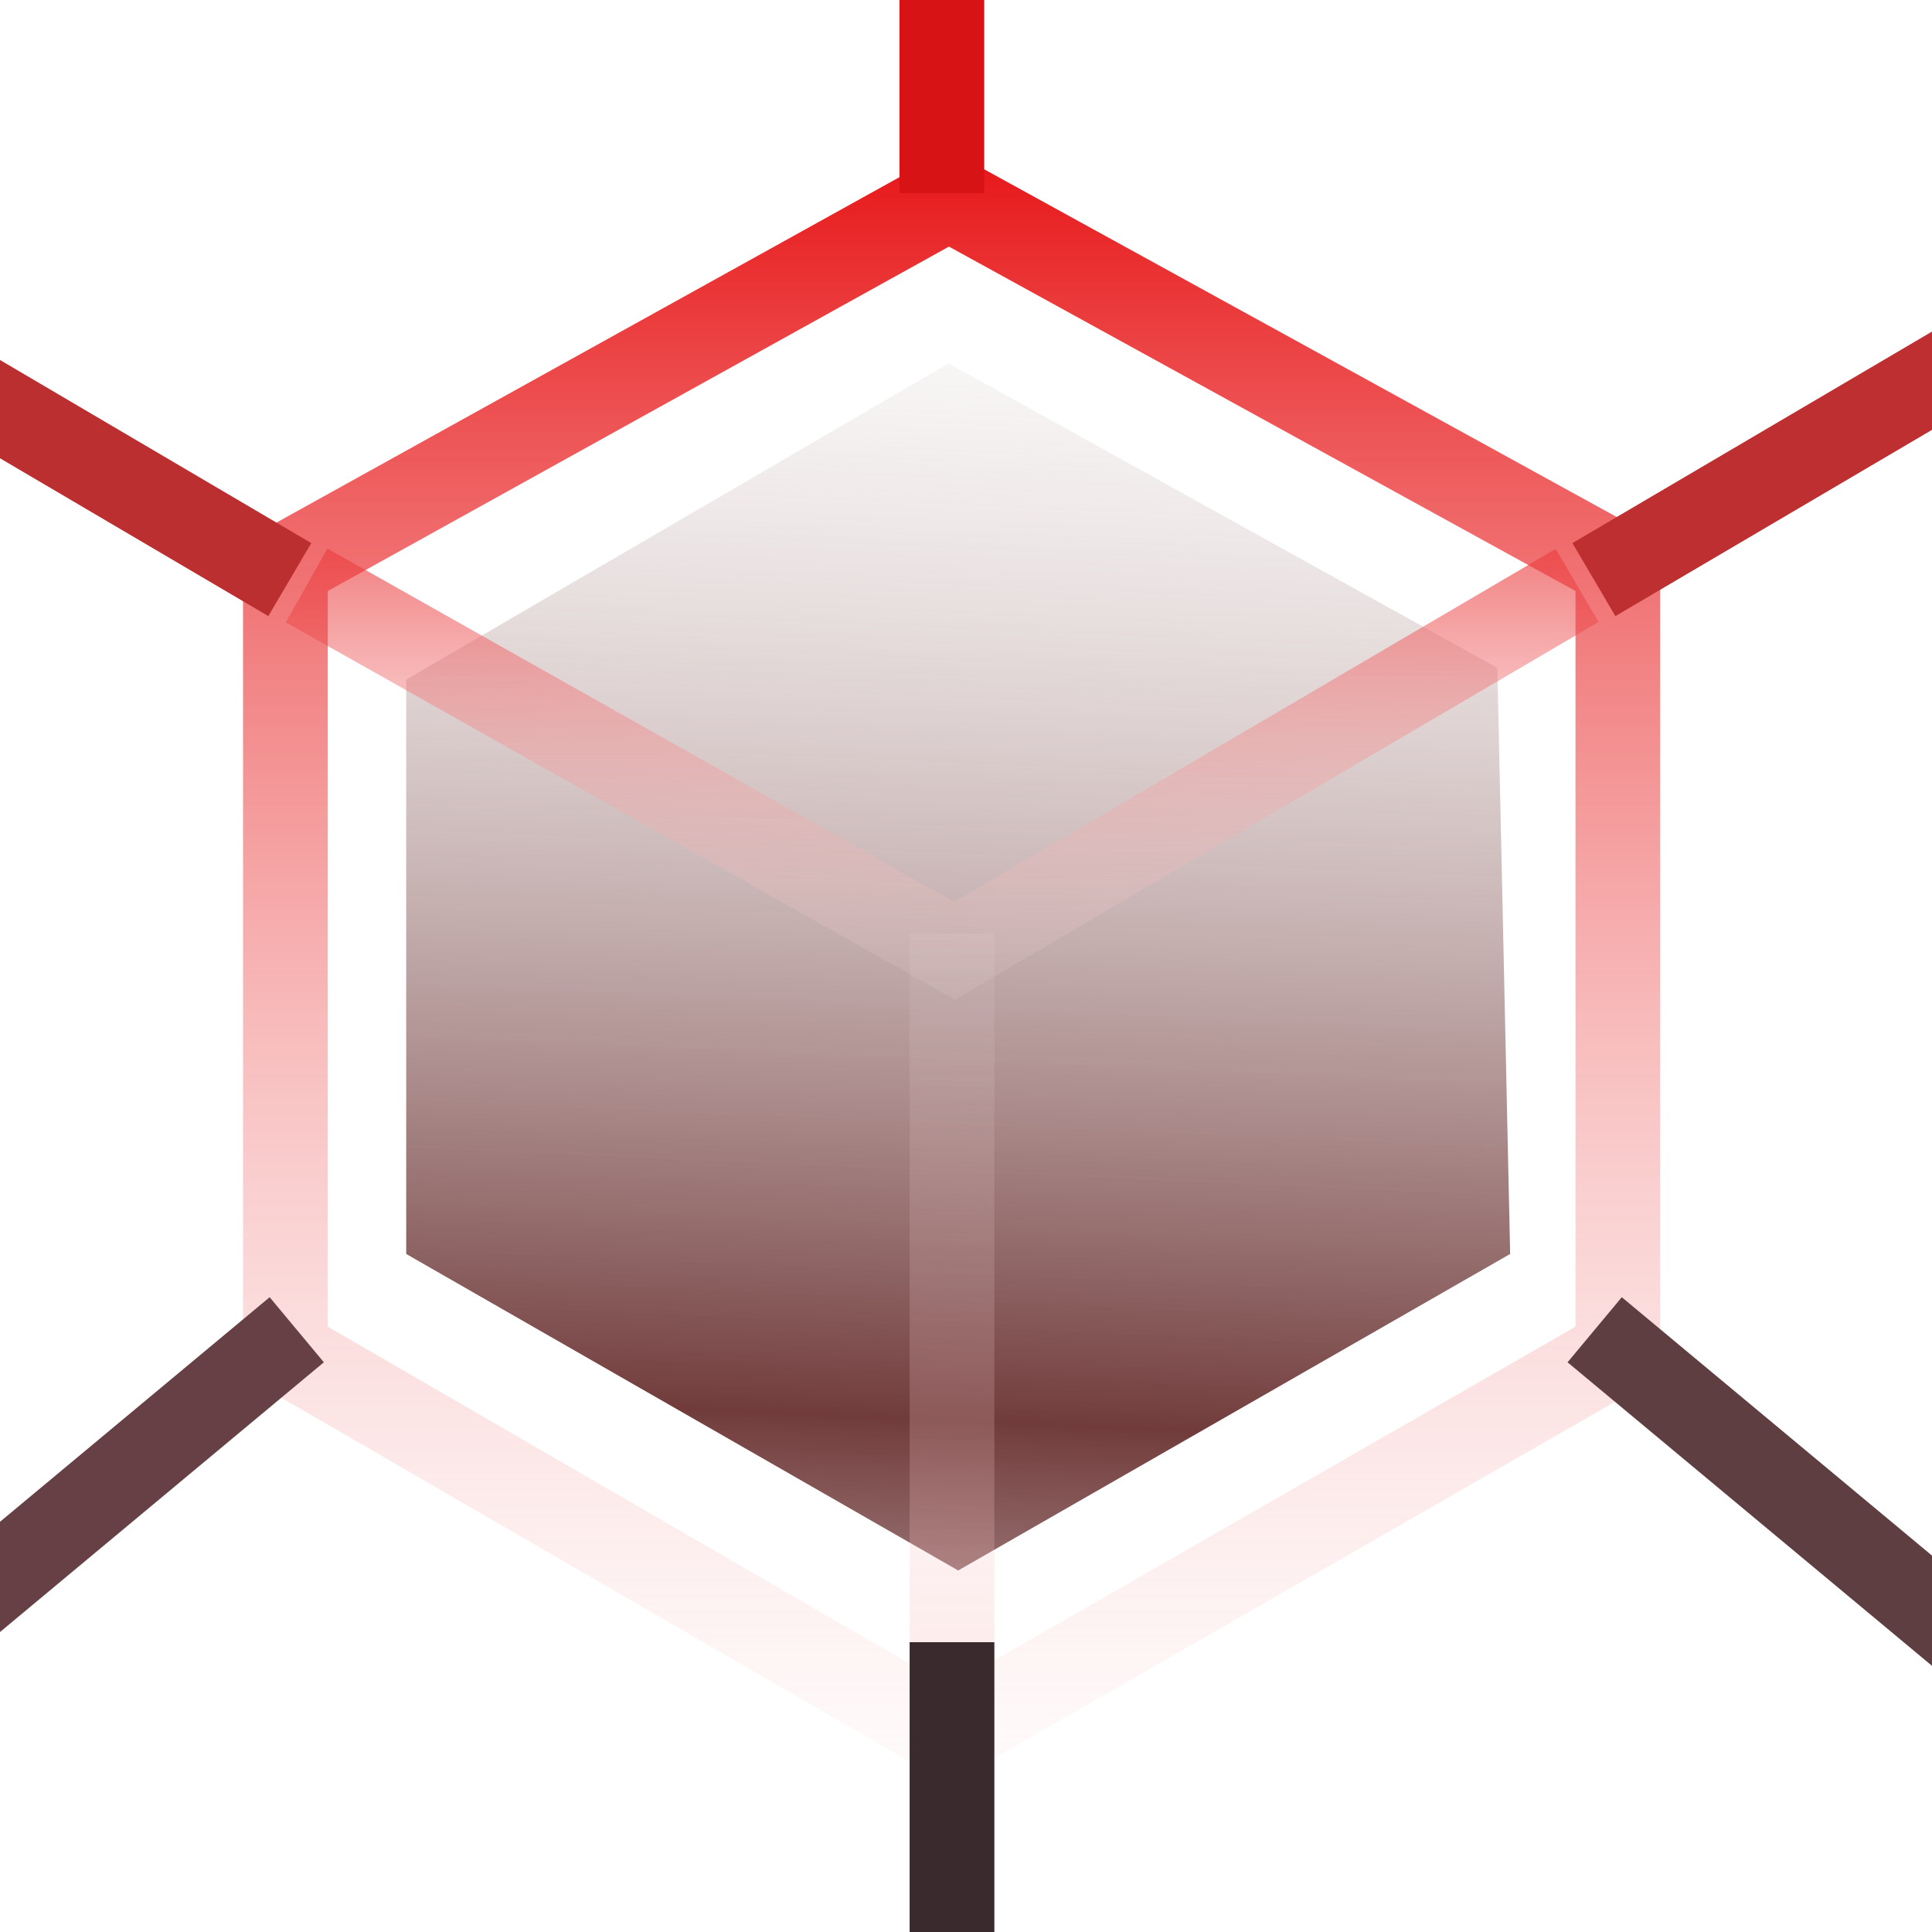 <svg width="40" height="40" viewBox="0 0 40 40" fill="none" xmlns="http://www.w3.org/2000/svg">
<g clip-path="url(#clip0_10135_15873)">
<path d="M8.41 25.962V14.071L19.641 7.524L31.001 13.828L31.266 25.962L19.838 32.515L8.41 25.962Z" fill="url(#paint0_linear_10135_15873)"/>
<path d="M6.348 12.121L19.763 19.685L32.653 12.121" stroke="url(#paint1_linear_10135_15873)" stroke-width="1.754"/>
<path d="M6.361 11.469L5.909 11.72V12.236V27.468V27.974L6.347 28.227L19.207 35.677L19.645 35.93L20.083 35.678L33.056 28.229L33.496 27.976V27.468V12.236V11.717L33.042 11.468L20.069 4.337L19.645 4.104L19.221 4.339L6.361 11.469Z" stroke="url(#paint2_linear_10135_15873)" stroke-width="1.754"/>
<path d="M-2.5 7L6 12" stroke="#BC2F31" stroke-width="1.754"/>
<path d="M41.5 7L33 12" stroke="#BD2F31" stroke-width="1.754"/>
<path d="M19.5 4L19.5 -11" stroke="#D81315" stroke-width="1.754"/>
<path d="M-5.984 37.632L6.144 27.531" stroke="#664044" stroke-width="1.754"/>
<path d="M19.71 41.324L19.71 19.324" stroke="url(#paint3_linear_10135_15873)" stroke-width="1.754"/>
<path d="M19.71 40L19.71 34" stroke="#3A2A2E" stroke-width="1.754"/>
<path d="M45.144 37.632L33.016 27.531" stroke="#5E3E41" stroke-width="1.754"/>
</g>
<defs>
<linearGradient id="paint0_linear_10135_15873" x1="19.838" y1="1.152" x2="17.632" y2="51.897" gradientUnits="userSpaceOnUse">
<stop stop-color="white" stop-opacity="0"/>
<stop offset="0.556" stop-color="#713B3B"/>
<stop offset="1" stop-color="white" stop-opacity="0"/>
</linearGradient>
<linearGradient id="paint1_linear_10135_15873" x1="19.093" y1="42.365" x2="19.093" y2="1.711" gradientUnits="userSpaceOnUse">
<stop stop-color="white" stop-opacity="0"/>
<stop offset="0.502" stop-color="white" stop-opacity="0"/>
<stop offset="0.87" stop-color="#E50002"/>
</linearGradient>
<linearGradient id="paint2_linear_10135_15873" x1="19.074" y1="127.345" x2="19.074" y2="-38.331" gradientUnits="userSpaceOnUse">
<stop stop-color="white" stop-opacity="0"/>
<stop offset="0.512" stop-color="white" stop-opacity="0"/>
<stop offset="0.76" stop-color="#E50002"/>
</linearGradient>
<linearGradient id="paint3_linear_10135_15873" x1="19.71" y1="109.531" x2="19.71" y2="-12.729" gradientUnits="userSpaceOnUse">
<stop stop-color="white" stop-opacity="0"/>
<stop offset="0.154" stop-color="#E50002"/>
<stop offset="0.785" stop-color="white" stop-opacity="0"/>
</linearGradient>
<clipPath id="clip0_10135_15873">
<rect width="40" height="40" fill="white"/>
</clipPath>
</defs>
</svg>
